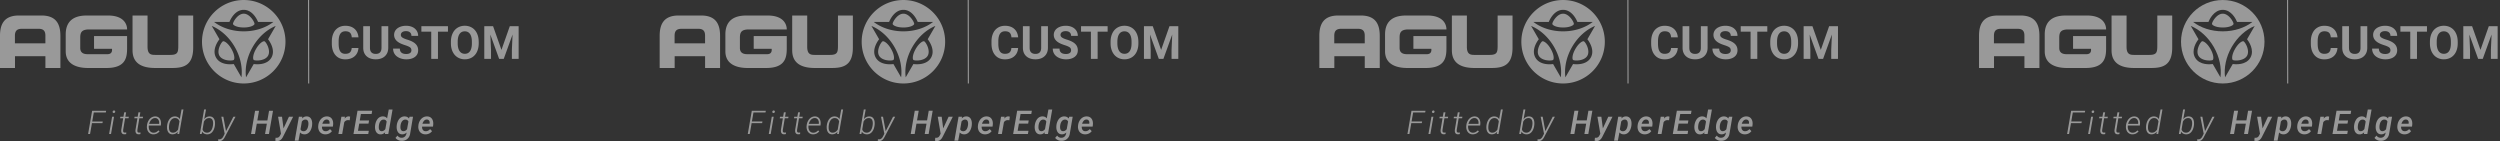 <svg xmlns="http://www.w3.org/2000/svg" width="709" height="40" fill="none"><rect width="100%" height="100%" fill="#333333" stroke="none"/><path fill="#fff" fill-opacity=".5" d="M87.661 0h-.311l.037 23.668.311-.001L87.661 0ZM29.053 34.924h-2.977l-.54 3.084h-.554l1.146-6.59h3.974l-.087.47H26.6l-.447 2.569h2.988l-.087.47v-.003Zm2.43 3.081h-.543l.855-4.898h.54l-.852 4.898Zm.46-6.314c.014-.197.146-.318.388-.37.118.02.201.059.253.11a.454.454 0 0 1 .097.26.528.528 0 0 1-.132.253.55.55 0 0 1-.26.114c-.245-.035-.36-.16-.349-.367h.004Zm3.822.163-.218 1.253h.983l-.076.443h-.983l-.543 3.268-.01.28c0 .33.151.499.453.506.093 0 .238-.007.44-.031l-.022.443c-.176.052-.36.072-.543.069-.319-.007-.547-.118-.692-.332-.146-.215-.198-.53-.16-.938l.54-3.265h-.879l.083-.443h.87l.22-1.253h.54-.003Zm4.036 0-.218 1.253h.983l-.076.443h-.983l-.543 3.268-.01.28c0 .33.152.499.453.506.093 0 .239-.007.44-.031l-.021.443c-.177.052-.36.072-.544.069-.318-.007-.547-.118-.692-.332-.146-.215-.198-.53-.16-.938l.54-3.265h-.879l.083-.443h.87l.22-1.253h.54-.003Zm3.663 6.245a1.703 1.703 0 0 1-1.018-.33 1.805 1.805 0 0 1-.63-.868 2.697 2.697 0 0 1-.142-1.188l.014-.155c.041-.454.176-.883.401-1.291.226-.409.513-.72.859-.939a2.007 2.007 0 0 1 1.115-.311c.363.007.675.107.924.298.252.194.436.46.55.806.114.343.153.724.108 1.14l-.035.331h-3.39l-.014.108c-.045.328-.02.643.073.945.093.3.246.54.46.716.215.177.468.267.769.274.29.01.55-.045.782-.166.232-.122.447-.28.644-.485l.318.26a2.183 2.183 0 0 1-.785.643 2.186 2.186 0 0 1-.997.212h-.007Zm.57-4.618c-.39-.014-.743.124-1.055.415-.311.291-.543.706-.703 1.236h2.842l.014-.062c.056-.43-.02-.797-.225-1.108a1.025 1.025 0 0 0-.872-.481Zm3.369 2.063c.07-.512.211-.969.422-1.363.211-.395.471-.693.776-.887.304-.194.65-.283 1.031-.276.291.006.554.072.793.2s.426.322.564.582l.499-2.749h.533l-1.208 6.955h-.502l.12-.651c-.425.512-.954.761-1.584.74-.457-.013-.814-.19-1.07-.532-.26-.343-.395-.803-.405-1.385-.007-.187 0-.367.024-.544l.01-.096-.003.006Zm.544.09a4.32 4.32 0 0 0-.028.648c.01.412.107.737.287.973.18.235.436.36.769.373.335.01.63-.069.882-.232a2.18 2.18 0 0 0 .644-.65l.395-2.306a1.382 1.382 0 0 0-.433-.689c-.2-.166-.457-.256-.768-.263-.46-.014-.842.16-1.146.526-.305.367-.502.873-.592 1.523l-.01.094v.003Zm12.994-.054c-.107.778-.353 1.398-.744 1.855-.391.456-.876.681-1.45.664a1.794 1.794 0 0 1-.845-.211 1.415 1.415 0 0 1-.56-.554l-.153.672h-.505l1.208-6.955h.533l-.512 2.766c.418-.55.948-.82 1.588-.8.468.014.828.187 1.084.52.256.332.384.8.394 1.388 0 .194-.007.377-.027.557l-.01.094v.003Zm-.53-.105.032-.429c.01-.492-.076-.869-.26-1.139-.18-.266-.45-.408-.81-.419-.66-.014-1.177.322-1.554 1.004l-.37 2.212c.086.29.239.516.45.675.21.16.47.242.775.25.45.01.827-.167 1.129-.523.304-.357.505-.9.605-1.634l.004.003Zm3.684 1.735 2.094-4.103h.602l-2.987 5.684c-.221.44-.453.752-.7.939a1.286 1.286 0 0 1-.82.266 2.686 2.686 0 0 1-.436-.073l.056-.443.27.031c.505.021.907-.277 1.2-.896l.343-.682-.944-4.826h.564l.754 4.102h.004Zm12.188.795h-1.115l.506-2.925H72.82l-.505 2.925h-1.118l1.146-6.59h1.118l-.481 2.741h2.852l.474-2.741h1.118l-1.145 6.59h.003Zm4.119-1.581 1.54-3.313h1.188l-2.9 5.743c-.406.772-.939 1.152-1.6 1.145a2.617 2.617 0 0 1-.557-.09l.09-.851.194.017c.26.01.474-.041.644-.145.17-.104.311-.274.425-.502l.26-.505-.82-4.812h1.114l.426 3.313h-.004Zm8.1-.849a3.99 3.99 0 0 1-.39 1.33c-.201.398-.458.699-.766.903a1.749 1.749 0 0 1-1.038.29c-.509-.013-.91-.193-1.205-.542l-.44 2.333h-1.076l1.177-6.782h.983l-.083.502c.374-.408.82-.606 1.336-.592.312 0 .582.083.81.24.229.155.405.38.526.678.121.294.187.623.198.986 0 .184-.007.402-.032.658v-.004Zm-1.059-.093.025-.332c.01-.388-.056-.693-.194-.907-.139-.215-.343-.326-.62-.33-.405-.013-.755.174-1.049.558l-.38 2.188c.134.367.411.554.827.564.356.01.654-.128.9-.415.242-.288.405-.73.491-1.326Zm4.781 2.617a2.082 2.082 0 0 1-1.108-.322 1.8 1.8 0 0 1-.692-.841 2.528 2.528 0 0 1-.17-1.19l.014-.188c.055-.498.2-.945.436-1.343s.533-.7.886-.903a2.15 2.15 0 0 1 1.15-.295c.612.014 1.073.24 1.377.686.305.443.422 1.024.346 1.737l-.062.471h-3.084c-.028.388.052.7.235.938.184.24.436.36.762.367.46.014.886-.187 1.277-.602l.544.571a2.05 2.05 0 0 1-.81.682 2.392 2.392 0 0 1-1.101.232Zm.457-4.202c-.568-.018-.994.384-1.278 1.204h2.032l.018-.09c.02-.138.024-.273.003-.408a.831.831 0 0 0-.253-.506.806.806 0 0 0-.526-.2h.004Zm6.494.218a1.927 1.927 0 0 0-.423-.045c-.47-.014-.844.183-1.121.585l-.589 3.354H95.97l.848-4.898h1.018l-.107.554c.335-.443.72-.661 1.16-.651.1 0 .235.024.411.07l-.12 1.038-.004-.007Zm5.324.948h-2.624l-.353 2.029h3.07l-.159.913h-4.189l1.143-6.59h4.16l-.162.924h-3.036l-.319 1.82h2.631l-.159.908-.003-.004Zm1.886.492c.059-.506.197-.956.409-1.357.211-.402.47-.7.782-.9a1.828 1.828 0 0 1 1.038-.284c.499.014.887.197 1.167.557l.471-2.516h1.076l-1.208 6.954h-.959l.073-.505c-.381.412-.827.612-1.34.602a1.354 1.354 0 0 1-1.093-.526c-.274-.343-.419-.807-.444-1.378-.01-.187-.003-.37.014-.547l.014-.093v-.007Zm1.042.419c-.021.373.038.671.173.893a.698.698 0 0 0 .613.339c.412.014.772-.187 1.073-.602l.367-2.105c-.142-.377-.416-.571-.824-.585-.412-.014-.741.17-.99.544-.249.373-.388.879-.412 1.516Zm5.089-.42c.058-.488.19-.93.394-1.326.208-.394.468-.699.783-.906a1.822 1.822 0 0 1 1.076-.305c.537.014.942.211 1.219.592l.166-.502h.976l-.81 4.767c-.09.64-.36 1.149-.807 1.526-.446.378-.993.56-1.637.54a2.262 2.262 0 0 1-.976-.235 2.06 2.06 0 0 1-.744-.6l.571-.646c.287.394.661.598 1.121.612.35.01.651-.083.904-.287.252-.204.419-.495.505-.872l.076-.343c-.377.363-.806.54-1.284.53-.46-.007-.827-.18-1.101-.52-.273-.339-.429-.8-.453-1.377-.011-.18 0-.398.024-.648h-.003Zm1.062.094c-.017.155-.024.318-.017.498.007.319.08.575.218.762.139.187.336.284.592.294.408.014.765-.173 1.07-.564l.384-2.164c-.156-.36-.436-.543-.838-.557-.363-.01-.668.131-.914.422-.245.291-.408.696-.484 1.219l-.011.093v-.003Zm7.034 2.451a2.08 2.08 0 0 1-1.107-.322 1.803 1.803 0 0 1-.693-.841 2.521 2.521 0 0 1-.169-1.19l.013-.188c.056-.498.201-.945.437-1.343.235-.398.533-.7.886-.903a2.148 2.148 0 0 1 1.149-.295c.613.014 1.073.24 1.378.686.304.443.422 1.024.346 1.737l-.062.471h-3.085c-.027.388.052.7.236.938.183.24.436.36.761.367.461.014.886-.187 1.278-.602l.543.571c-.204.294-.474.52-.81.682a2.394 2.394 0 0 1-1.101.232Zm.457-4.202c-.568-.018-.993.384-1.277 1.204h2.032l.017-.09c.021-.138.024-.273.004-.408a.833.833 0 0 0-.253-.506.807.807 0 0 0-.526-.2h.003Zm16.273-26.465v9.26h1.907v-2.53l-.19-4.362 2.492 6.892h1.309l2.499-6.899-.19 4.369v2.53h1.914v-9.26h-2.506l-2.364 6.716-2.379-6.716h-2.492Zm-3.517 4.874c-.003.963-.176 1.696-.523 2.198-.342.502-.834.755-1.474.755-.641 0-1.153-.26-1.503-.782-.346-.523-.522-1.254-.522-2.202v-.45c.003-.962.18-1.693.526-2.191.346-.499.841-.748 1.482-.748.64 0 1.138.253 1.488.758.346.506.523 1.243.523 2.212v.45h.003Zm1.932-.446c0-.907-.163-1.707-.492-2.4-.329-.692-.793-1.225-1.391-1.595-.599-.37-1.285-.557-2.057-.557s-1.457.187-2.056.557c-.599.37-1.062.903-1.391 1.596-.329.692-.492 1.495-.492 2.406v.456c.004.89.173 1.68.502 2.361.332.686.796 1.212 1.399 1.582.602.37 1.287.554 2.052.554.765 0 1.465-.187 2.063-.56a3.658 3.658 0 0 0 1.385-1.59c.322-.685.485-1.485.485-2.398v-.412h-.007Zm-8.713-4.428h-7.543v1.544h2.797v7.713h1.907V8.976h2.835V7.432h.004Zm-10.752 7.605c-.253.184-.609.277-1.063.277-1.221 0-1.831-.512-1.831-1.533h-1.914c0 .599.152 1.125.46 1.578.309.454.755.81 1.34 1.073.585.26 1.232.392 1.945.392 1.025 0 1.842-.229 2.448-.682.606-.457.91-1.084.91-1.887 0-.72-.249-1.322-.744-1.807-.495-.485-1.288-.89-2.371-1.215-.589-.177-1.035-.37-1.34-.571-.304-.204-.453-.457-.453-.758a.93.93 0 0 1 .387-.779c.26-.197.62-.294 1.087-.294.468 0 .859.117 1.125.353.267.235.402.564.402.99h1.907c0-.554-.142-1.052-.429-1.489a2.826 2.826 0 0 0-1.205-1.014c-.515-.239-1.107-.36-1.769-.36-.661 0-1.249.11-1.775.329-.526.221-.931.526-1.215.917a2.24 2.24 0 0 0-.423 1.34c0 .962.527 1.727 1.579 2.295.384.208.91.419 1.571.633.662.215 1.118.42 1.375.61.252.194.38.47.38.83a.904.904 0 0 1-.38.772m-8.1-7.605v6.162c-.018 1.128-.561 1.693-1.634 1.693-.513 0-.914-.139-1.205-.416-.291-.277-.436-.72-.436-1.325v-6.11h-1.907v6.168c.013 1 .335 1.787.972 2.358.637.57 1.496.858 2.576.858s1.962-.294 2.596-.883c.633-.588.952-1.391.952-2.402v-6.1h-1.914v-.003Zm-8.45 6.176c-.042.564-.208.98-.499 1.25-.29.27-.73.404-1.319.404-.654 0-1.132-.232-1.433-.692-.304-.46-.453-1.194-.453-2.195v-.699c.007-.959.17-1.665.488-2.122.315-.457.793-.682 1.426-.682.585 0 1.021.135 1.305.405.284.27.454.703.499 1.302h1.907c-.1-1.035-.478-1.838-1.132-2.41-.654-.57-1.513-.858-2.582-.858-.772 0-1.45.18-2.032.544-.582.363-1.032.882-1.343 1.56-.315.68-.471 1.465-.471 2.355v.567c0 1.395.34 2.493 1.021 3.292.682.8 1.613 1.198 2.8 1.198 1.084 0 1.96-.287 2.624-.858.665-.572 1.032-1.357 1.105-2.354h-1.908l-.003-.007ZM30.625 4.404h-6.096c-4.77 0-5.892 2.72-5.892 5.345v4.8c0 3.746 3.271 4.733 6.335 4.733h5.21c5.448 0 5.86-2.96 5.86-5.584v-3.475h-9.37v3.61h5.078s.339 1.534-1.26 1.534h-5.656c-1.704 0-2.078-.886-2.078-1.773v-2.862c0-1.465.309-2.385 2.555-2.385h10.731S36.316 4.4 30.625 4.4v.004Zm19.938-.001v8.478c0 1.942-.135 2.69-2.28 2.69h-3.885c-1.329 0-2.558.103-2.558-2.316 0-2.42.004-8.852.004-8.852h-4.258v9.842c0 2.793 1.464 5.036 6.439 5.036H48.8c3.362 0 5.99-.778 5.99-5.787v-9.09h-4.228Zm-38.79-.006H5.359C1.018 4.397 0 7.059 0 10.181v9.104h4.25v-3.344h8.63v3.344h4.251v-9.104c0-3.122-1.02-5.784-5.358-5.784Zm1.104 7.9H4.23v-2.16c0-1.506.73-1.97 1.97-1.97h4.76c1.263 0 1.914.533 1.914 1.914v2.215h.003Zm56.247-8.413c-.886 0-1.616.613-2.073 1.125-.637.71-1 1.53-.973 1.783.038.36 1.09 1 3.05 1.003 1.96 0 3.012-.643 3.05-1.003.027-.253-.34-1.074-.973-1.783-.457-.513-1.19-1.122-2.077-1.125h-.004Zm-5.891 7.837c-.232.104-.762.831-1.06 1.735-.214.65-.377 1.592.063 2.36.447.766 1.34 1.094 2.011 1.236.931.194 1.828.1 2.032-.048.29-.215.322-1.447-.654-3.143-.98-1.697-2.063-2.285-2.396-2.14h.004Zm11.787-.004c-.333-.145-1.413.444-2.396 2.14-.976 1.696-.948 2.928-.654 3.143.204.149 1.1.242 2.032.048.672-.141 1.568-.47 2.011-1.235.44-.769.277-1.707.062-2.361-.297-.907-.823-1.634-1.059-1.735h.004Z"/><path fill="#fff" fill-opacity=".5" d="M69.124.003c-6.535 0-11.835 5.3-11.835 11.836 0 6.535 5.3 11.835 11.835 11.835 6.536 0 11.836-5.3 11.836-11.835 0-6.536-5.3-11.836-11.835-11.836Zm-.65 21.933-2.178-3.773c-.706.1-3.745.384-5.005-1.8-1.26-2.184.505-4.673.945-5.234l-2.18-3.773c2.502 1.042 4.873 3.112 6.517 5.957 1.645 2.85 2.25 5.934 1.9 8.623ZM60.706 6.224h4.358c.267-.661 1.537-3.434 4.06-3.434 2.52 0 3.794 2.773 4.061 3.434h4.358c-2.153 1.648-5.13 2.665-8.419 2.665-3.288 0-6.265-1.017-8.418-2.665ZM76.962 16.36c-1.26 2.184-4.3 1.896-5.006 1.8l-2.18 3.773c-.35-2.69.255-5.774 1.9-8.623 1.644-2.849 4.015-4.916 6.518-5.958l-2.177 3.774c.44.56 2.205 3.05.945 5.234ZM274.744 0h-.311l.037 23.668.311-.001L274.744 0Zm-58.608 34.924h-2.977l-.54 3.084h-.554l1.146-6.59h3.974l-.086.47h-3.417l-.447 2.569h2.988l-.087.47v-.003Zm2.43 3.081h-.543l.855-4.898h.54l-.852 4.898Zm.461-6.314c.014-.197.145-.318.387-.37.118.02.201.059.253.11a.45.45 0 0 1 .097.26.525.525 0 0 1-.132.253.541.541 0 0 1-.259.114c-.246-.035-.36-.16-.35-.367h.004Zm3.821.163-.218 1.253h.983l-.076.443h-.983l-.543 3.268-.011.28c0 .33.152.499.454.506.093 0 .238-.007.439-.031l-.021.443a1.8 1.8 0 0 1-.543.069c-.318-.007-.547-.118-.692-.332-.146-.215-.198-.53-.16-.938l.54-3.265h-.879l.083-.443h.869l.222-1.253h.54-.004Zm4.036 0-.218 1.253h.983l-.076.443h-.983l-.543 3.268-.011.28c0 .33.153.499.454.506.093 0 .239-.007.439-.031l-.02.443c-.177.052-.36.072-.544.069-.318-.007-.547-.118-.692-.332-.145-.215-.197-.53-.159-.938l.54-3.265h-.88l.084-.443h.868l.222-1.253h.54-.004Zm3.663 6.245a1.704 1.704 0 0 1-1.018-.33 1.81 1.81 0 0 1-.63-.868 2.699 2.699 0 0 1-.142-1.188l.014-.155a3.27 3.27 0 0 1 .402-1.291c.225-.409.512-.72.858-.939a2.008 2.008 0 0 1 1.115-.311c.363.007.675.107.924.298.253.194.436.46.55.806.115.343.153.724.108 1.14l-.035.331h-3.389l-.014.108c-.045.328-.021.643.073.945.093.3.246.54.46.716.215.177.468.267.769.274.291.01.55-.045.782-.166.232-.122.447-.28.644-.485l.318.26a2.181 2.181 0 0 1-.785.643 2.188 2.188 0 0 1-.997.212h-.007Zm.571-4.618c-.391-.014-.744.124-1.056.415-.311.291-.543.706-.703 1.236h2.842l.014-.062c.056-.43-.02-.797-.225-1.108a1.025 1.025 0 0 0-.872-.481Zm3.368 2.063c.069-.512.211-.969.422-1.363.212-.395.471-.693.776-.887a1.817 1.817 0 0 1 1.031-.276c.291.006.554.072.793.2s.426.322.564.582l.499-2.749h.533l-1.208 6.955h-.502l.121-.651c-.426.512-.955.761-1.585.74-.457-.013-.814-.19-1.07-.532-.26-.343-.395-.803-.405-1.385-.007-.187 0-.367.024-.544l.011-.096-.004.006Zm.544.09a4.211 4.211 0 0 0-.028.648c.01.412.107.737.287.973.18.235.436.36.769.373.335.01.63-.069.882-.232a2.17 2.17 0 0 0 .644-.65l.395-2.306a1.384 1.384 0 0 0-.433-.689c-.201-.166-.457-.256-.768-.263-.461-.014-.841.16-1.146.526-.305.367-.502.873-.592 1.523l-.01.094v.003Zm12.994-.054c-.107.778-.353 1.398-.744 1.855-.391.456-.876.681-1.45.664a1.793 1.793 0 0 1-.845-.211 1.42 1.42 0 0 1-.561-.554l-.152.672h-.505l1.208-6.955h.533l-.513 2.766c.419-.55.949-.82 1.589-.8.468.014.828.187 1.084.52.256.332.384.8.394 1.388 0 .194-.006.377-.027.557l-.011.094v.003Zm-.529-.105.031-.429c.01-.492-.076-.869-.26-1.139-.18-.266-.45-.408-.81-.419-.661-.014-1.177.322-1.554 1.004l-.37 2.212c.086.29.238.516.45.675.211.16.47.242.775.25.45.01.827-.167 1.129-.523.304-.357.505-.9.605-1.634l.004.003Zm3.683 1.735 2.094-4.103h.602l-2.987 5.684c-.221.44-.453.752-.699.939a1.288 1.288 0 0 1-.821.266 2.697 2.697 0 0 1-.436-.073l.056-.443.27.031c.505.021.907-.277 1.201-.896l.343-.682-.945-4.826h.564l.754 4.102h.004Zm12.188.795h-1.114l.505-2.925h-2.852l-.506 2.925h-1.118l1.146-6.59h1.118l-.481 2.741h2.852l.474-2.741h1.119l-1.146 6.59h.003Zm4.119-1.581 1.541-3.313h1.187l-2.901 5.743c-.405.772-.938 1.152-1.599 1.145a2.615 2.615 0 0 1-.557-.09l.09-.851.194.017c.259.01.474-.041.644-.145.169-.104.311-.274.425-.502l.26-.505-.82-4.812h1.114l.426 3.313h-.004Zm8.101-.849a3.988 3.988 0 0 1-.392 1.33c-.2.398-.456.699-.765.903a1.748 1.748 0 0 1-1.038.29c-.509-.013-.91-.193-1.205-.542l-.439 2.333h-1.077l1.177-6.782h.983l-.083.502c.374-.408.82-.606 1.336-.592.312 0 .582.083.81.24.229.155.405.38.526.678.122.294.187.623.198.986 0 .184-.007.402-.031.658v-.004Zm-1.06-.093.025-.332c.01-.388-.056-.693-.194-.907-.139-.215-.343-.326-.62-.33-.405-.013-.755.174-1.049.558l-.381 2.188c.135.367.412.554.828.564.356.01.654-.128.9-.415.242-.288.405-.73.491-1.326Zm4.781 2.617a2.083 2.083 0 0 1-1.108-.322 1.8 1.8 0 0 1-.692-.841 2.534 2.534 0 0 1-.17-1.19l.014-.188c.055-.498.201-.945.436-1.343.236-.398.533-.7.886-.903a2.152 2.152 0 0 1 1.15-.295c.612.014 1.073.24 1.377.686.305.443.423 1.024.346 1.737l-.062.471H278.4c-.028.388.052.7.235.938.184.24.436.36.762.367.46.014.886-.187 1.277-.602l.544.571c-.205.294-.475.52-.81.682a2.394 2.394 0 0 1-1.101.232Zm.457-4.202c-.568-.018-.994.384-1.278 1.204h2.032l.018-.09c.02-.138.024-.273.003-.408a.828.828 0 0 0-.253-.506.805.805 0 0 0-.526-.2h.004Zm6.494.218a1.936 1.936 0 0 0-.423-.045c-.47-.014-.844.183-1.121.585l-.589 3.354h-1.073l.848-4.898h1.018l-.107.554c.336-.443.72-.661 1.159-.651.101 0 .236.024.412.07l-.121 1.038-.003-.007Zm5.324.948h-2.624l-.353 2.029h3.07l-.159.913h-4.189l1.143-6.59h4.16l-.162.924h-3.036l-.318 1.82h2.63l-.159.908-.003-.004Zm1.886.492c.059-.506.197-.956.409-1.357.211-.402.47-.7.782-.9a1.83 1.83 0 0 1 1.038-.284c.499.014.887.197 1.167.557l.471-2.516h1.076l-1.208 6.954h-.959l.073-.505c-.381.412-.827.612-1.34.602a1.356 1.356 0 0 1-1.093-.526c-.274-.343-.419-.807-.444-1.378-.01-.187-.003-.37.014-.547l.014-.093v-.007Zm1.042.419c-.021.373.038.671.173.893a.698.698 0 0 0 .613.339c.412.014.772-.187 1.073-.602l.367-2.105c-.142-.377-.415-.571-.824-.585-.412-.014-.741.17-.99.544-.249.373-.388.879-.412 1.516Zm5.089-.42c.059-.488.19-.93.394-1.326.208-.394.468-.699.783-.906a1.822 1.822 0 0 1 1.076-.305c.537.014.942.211 1.219.592l.166-.502h.976l-.81 4.767c-.09.64-.36 1.149-.807 1.526-.446.378-.993.56-1.637.54a2.266 2.266 0 0 1-.976-.235 2.06 2.06 0 0 1-.744-.6l.571-.646c.287.394.661.598 1.121.612.35.01.651-.083.904-.287.253-.204.419-.495.505-.872l.076-.343c-.377.363-.806.54-1.284.53-.46-.007-.827-.18-1.101-.52-.273-.339-.429-.8-.453-1.377-.01-.18 0-.398.024-.648h-.003Zm1.062.094c-.017.155-.024.318-.017.498.007.319.08.575.218.762.139.187.336.284.592.294.409.014.765-.173 1.07-.564l.384-2.164c-.156-.36-.436-.543-.838-.557-.363-.01-.668.131-.914.422-.245.291-.408.696-.484 1.219l-.011.093v-.003Zm7.034 2.451a2.082 2.082 0 0 1-1.107-.322 1.803 1.803 0 0 1-.693-.841 2.521 2.521 0 0 1-.169-1.19l.014-.188c.055-.498.2-.945.436-1.343.235-.398.533-.7.886-.903a2.148 2.148 0 0 1 1.149-.295c.613.014 1.073.24 1.378.686.304.443.422 1.024.346 1.737l-.062.471h-3.085c-.027.388.052.7.236.938.183.24.436.36.761.367.461.014.886-.187 1.278-.602l.543.571c-.204.294-.474.52-.81.682a2.394 2.394 0 0 1-1.101.232Zm.457-4.202c-.567-.018-.993.384-1.277 1.204h2.032l.017-.09c.021-.138.024-.273.004-.408a.833.833 0 0 0-.253-.506.807.807 0 0 0-.526-.2h.003Zm16.273-26.465v9.26h1.908v-2.53l-.191-4.362 2.492 6.892h1.309l2.499-6.899-.19 4.369v2.53h1.914v-9.26h-2.506l-2.364 6.716-2.378-6.716h-2.493Zm-3.517 4.874c-.003.963-.176 1.696-.522 2.198-.343.502-.835.755-1.475.755-.641 0-1.153-.26-1.502-.782-.347-.523-.523-1.254-.523-2.202v-.45c.003-.962.18-1.693.526-2.191.346-.499.841-.748 1.482-.748.64 0 1.138.253 1.488.758.346.506.523 1.243.523 2.212v.45h.003Zm1.932-.446c0-.907-.163-1.707-.492-2.4-.329-.692-.792-1.225-1.391-1.595-.599-.37-1.285-.557-2.057-.557-.771 0-1.457.187-2.056.557-.599.37-1.062.903-1.391 1.596-.329.692-.492 1.495-.492 2.406v.456c.004.89.173 1.68.502 2.361.332.686.796 1.212 1.399 1.582.602.37 1.287.554 2.052.554.765 0 1.465-.187 2.063-.56a3.658 3.658 0 0 0 1.385-1.59c.322-.685.485-1.485.485-2.398v-.412h-.007Zm-8.713-4.428h-7.543v1.544h2.797v7.713h1.907V8.976h2.836V7.432h.003Zm-10.752 7.605c-.252.184-.609.277-1.062.277-1.222 0-1.832-.512-1.832-1.533h-1.914c0 .599.152 1.125.46 1.578.309.454.755.81 1.34 1.073.585.26 1.232.392 1.946.392 1.024 0 1.841-.229 2.447-.682.606-.457.91-1.084.91-1.887 0-.72-.249-1.322-.744-1.807-.495-.485-1.288-.89-2.371-1.215-.589-.177-1.035-.37-1.34-.571-.304-.204-.453-.457-.453-.758a.93.93 0 0 1 .387-.779c.26-.197.62-.294 1.087-.294.468 0 .859.117 1.125.353.267.235.402.564.402.99h1.907c0-.554-.142-1.052-.429-1.489a2.826 2.826 0 0 0-1.205-1.014c-.515-.239-1.107-.36-1.768-.36-.662 0-1.25.11-1.776.329-.526.221-.931.526-1.215.917a2.24 2.24 0 0 0-.423 1.34c0 .962.527 1.727 1.579 2.295.384.208.91.419 1.571.633.662.215 1.119.42 1.375.61.252.194.38.47.38.83a.904.904 0 0 1-.38.772m-8.1-7.605v6.162c-.018 1.128-.561 1.693-1.634 1.693-.513 0-.914-.139-1.205-.416-.291-.277-.436-.72-.436-1.325v-6.11h-1.907v6.168c.013 1 .335 1.787.972 2.358.637.57 1.496.858 2.576.858s1.962-.294 2.596-.883c.633-.588.952-1.391.952-2.402v-6.1h-1.914v-.003Zm-8.45 6.176c-.042.564-.208.98-.499 1.25-.29.27-.73.404-1.318.404-.655 0-1.132-.232-1.434-.692-.304-.46-.453-1.194-.453-2.195v-.699c.007-.959.17-1.665.488-2.122.315-.457.793-.682 1.426-.682.585 0 1.021.135 1.305.405.284.27.454.703.499 1.302h1.907c-.1-1.035-.478-1.838-1.132-2.41-.654-.57-1.513-.858-2.582-.858-.772 0-1.451.18-2.032.544-.582.363-1.032.882-1.343 1.56-.315.68-.471 1.465-.471 2.355v.567c0 1.395.339 2.493 1.021 3.292.682.8 1.613 1.198 2.801 1.198 1.083 0 1.959-.287 2.623-.858.665-.572 1.032-1.357 1.105-2.354h-1.908l-.003-.007Zm-69.121-9.204h-6.096c-4.77 0-5.892 2.72-5.892 5.345v4.8c0 3.746 3.271 4.733 6.335 4.733h5.21c5.448 0 5.86-2.96 5.86-5.584v-3.475h-9.37v3.61h5.078s.339 1.534-1.26 1.534h-5.656c-1.704 0-2.077-.886-2.077-1.773v-2.862c0-1.465.308-2.385 2.554-2.385h10.731s.274-3.947-5.417-3.947v.004Zm19.939-.001v8.478c0 1.942-.135 2.69-2.282 2.69h-3.884c-1.329 0-2.558.103-2.558-2.316 0-2.42.004-8.852.004-8.852h-4.258v9.842c0 2.793 1.464 5.036 6.439 5.036h4.777c3.361 0 5.988-.778 5.988-5.787v-9.09h-4.226Zm-38.791-.006h-6.414c-4.341 0-5.359 2.662-5.359 5.784v9.104h4.251v-3.344h8.63v3.344h4.25v-9.104c0-3.122-1.021-5.784-5.358-5.784Zm1.104 7.9h-8.647v-2.16c0-1.506.731-1.97 1.97-1.97h4.759c1.264 0 1.915.533 1.915 1.914v2.215h.003Zm56.248-8.413c-.887 0-1.617.613-2.074 1.125-.637.71-1 1.53-.973 1.783.038.36 1.091 1 3.05 1.003 1.959 0 3.012-.643 3.05-1.003.027-.253-.34-1.074-.973-1.783-.457-.513-1.191-1.122-2.077-1.125h-.003Zm-5.892 7.837c-.232.104-.762.83-1.059 1.734-.215.651-.378 1.593.062 2.361.447.765 1.34 1.094 2.011 1.236.931.194 1.828.1 2.032-.049.291-.214.322-1.447-.654-3.143-.98-1.696-2.063-2.284-2.395-2.139h.003Zm11.787-.004c-.333-.145-1.413.443-2.396 2.14-.976 1.696-.948 2.928-.654 3.143.204.148 1.101.242 2.032.048.672-.142 1.568-.47 2.011-1.236.44-.768.277-1.706.062-2.36-.297-.908-.823-1.635-1.059-1.735h.004Z"/><path fill="#fff" fill-opacity=".5" d="M256.208.003c-6.536 0-11.836 5.3-11.836 11.836 0 6.535 5.3 11.835 11.836 11.835 6.535 0 11.835-5.3 11.835-11.835 0-6.536-5.3-11.836-11.835-11.836Zm-.651 21.933-2.178-3.773c-.706.1-3.745.384-5.005-1.8-1.26-2.184.505-4.673.945-5.234l-2.181-3.773c2.503 1.042 4.874 3.112 6.518 5.957 1.645 2.85 2.25 5.934 1.901 8.623Zm-7.768-15.712h4.358c.267-.661 1.537-3.434 4.061-3.434 2.52 0 3.793 2.773 4.06 3.434h4.358c-2.153 1.648-5.13 2.665-8.418 2.665-3.289 0-6.266-1.017-8.419-2.665Zm16.256 10.136c-1.26 2.184-4.3 1.896-5.006 1.8l-2.181 3.773c-.349-2.69.257-5.774 1.901-8.623 1.644-2.849 4.015-4.916 6.518-5.958l-2.177 3.774c.439.56 2.205 3.05.945 5.234ZM461.827 0h-.311l.037 23.668.311-.001L461.827 0Zm-58.608 34.924h-2.977l-.54 3.084h-.554l1.146-6.59h3.974l-.086.47h-3.417l-.447 2.569h2.988l-.087.47v-.003Zm2.43 3.081h-.543l.855-4.898h.54l-.852 4.898Zm.461-6.314c.014-.197.145-.318.387-.37.118.02.201.059.253.11a.45.45 0 0 1 .097.26.525.525 0 0 1-.132.253.541.541 0 0 1-.259.114c-.246-.035-.36-.16-.35-.367h.004Zm3.821.163-.218 1.253h.983l-.076.443h-.983l-.543 3.268-.011.28c0 .33.153.499.454.506.093 0 .239-.007.439-.031l-.02.443c-.177.052-.36.072-.544.069-.318-.007-.547-.118-.692-.332-.146-.215-.198-.53-.159-.938l.54-3.265h-.88l.083-.443h.869l.222-1.253h.54-.004Zm4.037 0-.219 1.253h.984l-.077.443h-.983l-.543 3.268-.011.28c0 .33.153.499.454.506.093 0 .239-.007.44-.031l-.021.443c-.177.052-.36.072-.544.069-.318-.007-.547-.118-.692-.332-.145-.215-.197-.53-.159-.938l.54-3.265h-.879l.083-.443h.868l.222-1.253h.54-.003Zm3.662 6.245a1.704 1.704 0 0 1-1.018-.33 1.81 1.81 0 0 1-.63-.868 2.699 2.699 0 0 1-.142-1.188l.014-.155a3.27 3.27 0 0 1 .402-1.291c.225-.409.512-.72.858-.939a2.008 2.008 0 0 1 1.115-.311c.363.007.675.107.924.298.253.194.436.46.55.806.115.343.153.724.108 1.14l-.035.331h-3.389l-.014.108a2.17 2.17 0 0 0 .073.945c.093.3.246.54.46.716.215.177.468.267.769.274.291.01.55-.045.782-.166.232-.122.447-.28.644-.485l.319.26a2.193 2.193 0 0 1-.786.643 2.188 2.188 0 0 1-.997.212h-.007Zm.571-4.618c-.391-.014-.744.124-1.056.415-.311.291-.543.706-.702 1.236h2.841l.014-.062c.056-.43-.02-.797-.225-1.108a1.025 1.025 0 0 0-.872-.481Zm3.368 2.063c.069-.512.211-.969.422-1.363.212-.395.471-.693.776-.887a1.817 1.817 0 0 1 1.031-.276c.291.006.554.072.793.2s.426.322.564.582l.499-2.749h.533l-1.208 6.955h-.502l.121-.651c-.426.512-.955.761-1.585.74-.457-.013-.814-.19-1.07-.532-.26-.343-.395-.803-.405-1.385-.007-.187 0-.367.024-.544l.011-.096-.004.006Zm.544.09a4.211 4.211 0 0 0-.028.648c.01.412.107.737.287.973.18.235.436.36.769.373.335.01.63-.069.882-.232a2.17 2.17 0 0 0 .644-.65l.395-2.306a1.384 1.384 0 0 0-.433-.689c-.201-.166-.457-.256-.768-.263-.461-.014-.841.16-1.146.526-.305.367-.502.873-.592 1.523l-.01.094v.003Zm12.994-.054c-.107.778-.353 1.398-.744 1.855-.391.456-.876.681-1.45.664a1.796 1.796 0 0 1-.845-.211 1.42 1.42 0 0 1-.561-.554l-.152.672h-.505l1.208-6.955h.533l-.512 2.766c.418-.55.948-.82 1.588-.8.468.014.828.187 1.084.52.256.332.384.8.395 1.388 0 .194-.007.377-.028.557l-.011.094v.003Zm-.529-.105.031-.429c.01-.492-.076-.869-.26-1.139-.18-.266-.45-.408-.81-.419-.661-.014-1.177.322-1.554 1.004l-.37 2.212c.086.29.239.516.45.675.211.16.471.242.775.25.45.01.827-.167 1.129-.523.304-.357.505-.9.605-1.634l.004.003Zm3.683 1.735 2.094-4.103h.603l-2.988 5.684c-.221.44-.453.752-.699.939a1.288 1.288 0 0 1-.82.266 2.69 2.69 0 0 1-.437-.073l.056-.443.27.031c.505.021.907-.277 1.201-.896l.343-.682-.945-4.826h.564l.755 4.102h.003Zm12.188.795h-1.114l.505-2.925h-2.852l-.506 2.925h-1.118l1.146-6.59h1.118l-.481 2.741h2.852l.475-2.741h1.118l-1.146 6.59h.003Zm4.12-1.581 1.54-3.313h1.187l-2.901 5.743c-.405.772-.938 1.152-1.599 1.145a2.625 2.625 0 0 1-.557-.09l.09-.851.194.017c.259.01.474-.041.644-.145.169-.104.311-.274.425-.502l.26-.505-.82-4.812h1.114l.426 3.313h-.003Zm8.1-.849a4.01 4.01 0 0 1-.391 1.33c-.201.398-.457.699-.765.903a1.753 1.753 0 0 1-1.039.29c-.509-.013-.91-.193-1.205-.542l-.439 2.333h-1.077l1.177-6.782h.983l-.083.502c.374-.408.821-.606 1.336-.592.312 0 .582.083.81.24.229.155.405.38.527.678.121.294.186.623.197.986 0 .184-.007.402-.031.658v-.004Zm-1.06-.093.025-.332c.01-.388-.056-.693-.194-.907-.139-.215-.343-.326-.62-.33-.405-.013-.754.174-1.049.558l-.38 2.188c.135.367.411.554.827.564.356.01.654-.128.9-.415.242-.288.405-.73.491-1.326Zm4.781 2.617a2.083 2.083 0 0 1-1.108-.322 1.8 1.8 0 0 1-.692-.841 2.534 2.534 0 0 1-.17-1.19l.014-.188c.055-.498.201-.945.436-1.343.236-.398.533-.7.886-.903a2.152 2.152 0 0 1 1.15-.295c.612.014 1.073.24 1.377.686.305.443.423 1.024.347 1.737l-.063.471h-3.084c-.028.388.052.7.235.938.184.24.436.36.762.367.46.014.886-.187 1.277-.602l.544.571c-.205.294-.475.52-.81.682a2.394 2.394 0 0 1-1.101.232Zm.457-4.202c-.568-.018-.994.384-1.278 1.204h2.032l.018-.09a1.33 1.33 0 0 0 .003-.408.827.827 0 0 0-.252-.506.807.807 0 0 0-.527-.2h.004Zm6.494.218a1.936 1.936 0 0 0-.423-.045c-.47-.014-.844.183-1.121.585l-.589 3.354h-1.073l.848-4.898h1.018l-.107.554c.336-.443.72-.661 1.159-.651.101 0 .236.024.412.07l-.121 1.038-.003-.007Zm5.324.948h-2.624l-.353 2.029h3.07l-.159.913h-4.189l1.143-6.59h4.161l-.163.924h-3.036l-.318 1.82h2.63l-.159.908-.003-.004Zm1.886.492c.059-.506.198-.956.409-1.357.211-.402.47-.7.782-.9a1.831 1.831 0 0 1 1.039-.284c.498.014.886.197 1.166.557l.471-2.516h1.076l-1.208 6.954h-.959l.073-.505c-.381.412-.827.612-1.339.602a1.358 1.358 0 0 1-1.094-.526c-.274-.343-.419-.807-.443-1.378a3.537 3.537 0 0 1 .013-.547l.014-.093v-.007Zm1.042.419c-.021.373.038.671.173.893a.698.698 0 0 0 .613.339c.412.014.772-.187 1.073-.602l.367-2.105c-.142-.377-.415-.571-.824-.585-.412-.014-.741.17-.99.544-.249.373-.388.879-.412 1.516Zm5.089-.42c.059-.488.19-.93.394-1.326.208-.394.468-.699.783-.906a1.822 1.822 0 0 1 1.076-.305c.537.014.942.211 1.219.592l.166-.502h.976l-.81 4.767c-.09.64-.36 1.149-.807 1.526-.446.378-.993.56-1.637.54a2.266 2.266 0 0 1-.976-.235 2.06 2.06 0 0 1-.744-.6l.571-.646c.287.394.661.598 1.121.612.35.01.651-.083.904-.287.253-.204.419-.495.505-.872l.076-.343c-.377.363-.806.54-1.284.53-.46-.007-.827-.18-1.101-.52-.273-.339-.429-.8-.453-1.377-.01-.18 0-.398.024-.648h-.003Zm1.062.094c-.017.155-.024.318-.017.498.007.319.08.575.218.762.139.187.336.284.592.294.409.014.765-.173 1.07-.564l.384-2.164c-.156-.36-.436-.543-.838-.557-.363-.01-.668.131-.914.422-.245.291-.408.696-.484 1.219l-.011.093v-.003Zm7.034 2.451a2.082 2.082 0 0 1-1.107-.322 1.803 1.803 0 0 1-.693-.841 2.534 2.534 0 0 1-.169-1.19l.014-.188c.055-.498.2-.945.436-1.343.235-.398.533-.7.886-.903a2.148 2.148 0 0 1 1.149-.295c.613.014 1.073.24 1.378.686.304.443.422 1.024.346 1.737l-.062.471h-3.085c-.027.388.052.7.236.938.183.24.436.36.761.367.461.014.887-.187 1.278-.602l.543.571c-.204.294-.474.52-.81.682a2.394 2.394 0 0 1-1.101.232Zm.457-4.202c-.567-.018-.993.384-1.277 1.204h2.032l.017-.09c.021-.138.024-.273.004-.408a.833.833 0 0 0-.253-.506.807.807 0 0 0-.526-.2h.003Zm16.273-26.465v9.26h1.908v-2.53l-.191-4.362 2.493 6.892h1.308l2.499-6.899-.19 4.369v2.53h1.914v-9.26h-2.506l-2.364 6.716-2.378-6.716h-2.493Zm-3.517 4.874c-.003.963-.176 1.696-.522 2.198-.343.502-.835.755-1.475.755-.64 0-1.153-.26-1.502-.782-.347-.523-.523-1.254-.523-2.202v-.45c.003-.962.18-1.693.526-2.191.346-.499.841-.748 1.482-.748.64 0 1.138.253 1.488.758.346.506.523 1.243.523 2.212v.45h.003Zm1.932-.446c0-.907-.163-1.707-.492-2.4-.329-.692-.792-1.225-1.391-1.595-.599-.37-1.285-.557-2.056-.557-.772 0-1.458.187-2.057.557-.599.37-1.062.903-1.391 1.596-.329.692-.492 1.495-.492 2.406v.456c.004.89.173 1.68.502 2.361.332.686.796 1.212 1.399 1.582.602.37 1.287.554 2.052.554.765 0 1.465-.187 2.063-.56a3.658 3.658 0 0 0 1.385-1.59c.322-.685.485-1.485.485-2.398v-.412h-.007Zm-8.713-4.428h-7.543v1.544h2.797v7.713h1.907V8.976h2.836V7.432h.003Zm-10.752 7.605c-.252.184-.609.277-1.062.277-1.222 0-1.832-.512-1.832-1.533h-1.914c0 .599.152 1.125.461 1.578.308.454.754.81 1.339 1.073.585.26 1.233.392 1.946.392 1.024 0 1.841-.229 2.447-.682.606-.457.91-1.084.91-1.887 0-.72-.249-1.322-.744-1.807-.495-.485-1.288-.89-2.371-1.215-.589-.177-1.035-.37-1.34-.571-.304-.204-.453-.457-.453-.758a.93.93 0 0 1 .387-.779c.26-.197.62-.294 1.087-.294.468 0 .859.117 1.125.353.267.235.402.564.402.99h1.907c0-.554-.142-1.052-.429-1.489a2.826 2.826 0 0 0-1.205-1.014c-.515-.239-1.107-.36-1.768-.36-.662 0-1.25.11-1.776.329-.526.221-.931.526-1.215.917a2.24 2.24 0 0 0-.423 1.34c0 .962.527 1.727 1.579 2.295.384.208.91.419 1.572.633.661.215 1.118.42 1.374.61.252.194.381.47.381.83a.905.905 0 0 1-.381.772m-8.1-7.605v6.162c-.018 1.128-.561 1.693-1.634 1.693-.513 0-.914-.139-1.205-.416-.291-.277-.436-.72-.436-1.325v-6.11h-1.907v6.168c.013 1 .335 1.787.972 2.358.637.57 1.496.858 2.576.858s1.962-.294 2.596-.883c.633-.588.952-1.391.952-2.402v-6.1h-1.914v-.003Zm-8.45 6.176c-.042.564-.208.98-.499 1.25-.29.27-.73.404-1.318.404-.655 0-1.132-.232-1.434-.692-.304-.46-.453-1.194-.453-2.195v-.699c.007-.959.17-1.665.488-2.122.315-.457.793-.682 1.426-.682.585 0 1.021.135 1.305.405.284.27.454.703.499 1.302h1.907c-.1-1.035-.478-1.838-1.132-2.41-.654-.57-1.513-.858-2.582-.858-.772 0-1.451.18-2.032.544-.582.363-1.032.882-1.343 1.56-.315.68-.471 1.465-.471 2.355v.567c0 1.395.339 2.493 1.021 3.292.682.8 1.613 1.198 2.801 1.198 1.083 0 1.959-.287 2.623-.858.665-.572 1.032-1.357 1.105-2.354h-1.908l-.003-.007Zm-69.121-9.204h-6.096c-4.77 0-5.892 2.72-5.892 5.345v4.8c0 3.746 3.272 4.733 6.335 4.733h5.21c5.448 0 5.86-2.96 5.86-5.584v-3.475h-9.37v3.61h5.078s.339 1.534-1.26 1.534H399c-1.704 0-2.077-.886-2.077-1.773v-2.862c0-1.465.308-2.385 2.554-2.385h10.731s.274-3.947-5.417-3.947v.004Zm19.939-.001v8.478c0 1.942-.135 2.69-2.282 2.69h-3.884c-1.329 0-2.558.103-2.558-2.316 0-2.42.004-8.852.004-8.852h-4.258v9.842c0 2.793 1.464 5.036 6.439 5.036h4.777c3.361 0 5.988-.778 5.988-5.787v-9.09h-4.226Zm-38.791-.006h-6.414c-4.341 0-5.359 2.662-5.359 5.784v9.104h4.251v-3.344h8.63v3.344h4.251v-9.104c0-3.122-1.022-5.784-5.359-5.784Zm1.104 7.9h-8.647v-2.16c0-1.506.731-1.97 1.97-1.97h4.76c1.263 0 1.914.533 1.914 1.914v2.215h.003Zm56.248-8.413c-.887 0-1.617.613-2.074 1.125-.637.71-1 1.53-.973 1.783.039.36 1.091 1 3.05 1.003 1.959 0 3.012-.643 3.05-1.003.027-.253-.339-1.074-.973-1.783-.457-.513-1.191-1.122-2.077-1.125h-.003Zm-5.892 7.837c-.232.104-.762.83-1.059 1.734-.215.651-.378 1.593.062 2.361.447.765 1.34 1.094 2.011 1.236.931.194 1.828.1 2.032-.049.291-.214.322-1.447-.654-3.143-.98-1.696-2.063-2.284-2.395-2.139h.003Zm11.787-.004c-.332-.145-1.413.443-2.396 2.14-.976 1.696-.948 2.928-.654 3.143.204.148 1.101.242 2.032.048.672-.142 1.568-.47 2.011-1.236.44-.768.277-1.706.063-2.36-.298-.908-.824-1.635-1.06-1.735h.004Z"/><path fill="#fff" fill-opacity=".5" d="M443.291.003c-6.536 0-11.835 5.3-11.835 11.836 0 6.535 5.299 11.835 11.835 11.835 6.535 0 11.835-5.3 11.835-11.835 0-6.536-5.3-11.836-11.835-11.836Zm-.651 21.933-2.177-3.773c-.707.1-3.746.384-5.006-1.8-1.26-2.184.506-4.673.945-5.234l-2.181-3.773c2.503 1.042 4.874 3.112 6.518 5.957 1.645 2.85 2.251 5.934 1.901 8.623Zm-7.768-15.712h4.358c.267-.661 1.537-3.434 4.061-3.434 2.52 0 3.794 2.773 4.06 3.434h4.358c-2.153 1.648-5.13 2.665-8.418 2.665-3.289 0-6.266-1.017-8.419-2.665Zm16.256 10.136c-1.26 2.184-4.3 1.896-5.006 1.8l-2.181 3.773c-.349-2.69.257-5.774 1.901-8.623 1.644-2.849 4.015-4.916 6.518-5.958l-2.177 3.774c.439.56 2.205 3.05.945 5.234ZM648.91 0h-.311l.037 23.668.311-.001L648.91 0Zm-58.608 34.924h-2.977l-.54 3.084h-.554l1.146-6.59h3.974l-.086.47h-3.417l-.447 2.569h2.988l-.087.47v-.003Zm2.43 3.081h-.543l.855-4.898h.54l-.852 4.898Zm.461-6.314c.014-.197.145-.318.387-.37.118.02.201.059.253.11a.45.45 0 0 1 .097.26.525.525 0 0 1-.132.253.541.541 0 0 1-.259.114c-.246-.035-.36-.16-.35-.367h.004Zm3.821.163-.218 1.253h.983l-.076.443h-.983l-.543 3.268-.011.28c0 .33.153.499.454.506.093 0 .239-.007.439-.031l-.02.443c-.177.052-.36.072-.544.069-.318-.007-.547-.118-.692-.332-.146-.215-.198-.53-.159-.938l.54-3.265h-.88l.083-.443h.869l.222-1.253h.54-.004Zm4.037 0-.219 1.253h.984l-.077.443h-.983l-.543 3.268-.011.28c0 .33.153.499.454.506.093 0 .239-.007.44-.031l-.021.443c-.177.052-.36.072-.544.069-.318-.007-.547-.118-.692-.332-.145-.215-.197-.53-.159-.938l.54-3.265h-.879l.083-.443h.868l.222-1.253h.54-.003Zm3.662 6.245a1.704 1.704 0 0 1-1.018-.33 1.81 1.81 0 0 1-.63-.868 2.699 2.699 0 0 1-.142-1.188l.014-.155a3.27 3.27 0 0 1 .402-1.291c.225-.409.512-.72.858-.939a2.008 2.008 0 0 1 1.115-.311c.363.007.675.107.924.298.253.194.436.46.55.806.115.343.153.724.108 1.14l-.035.331h-3.389l-.014.108a2.17 2.17 0 0 0 .073.945c.093.3.246.54.46.716.215.177.468.267.769.274.291.01.55-.045.782-.166.232-.122.447-.28.644-.485l.319.26a2.193 2.193 0 0 1-.786.643 2.188 2.188 0 0 1-.997.212h-.007Zm.571-4.618c-.391-.014-.744.124-1.056.415-.311.291-.543.706-.702 1.236h2.842l.013-.062c.056-.43-.02-.797-.225-1.108a1.025 1.025 0 0 0-.872-.481Zm3.368 2.063c.069-.512.211-.969.422-1.363.212-.395.471-.693.776-.887a1.817 1.817 0 0 1 1.031-.276c.291.006.554.072.793.2s.426.322.564.582l.499-2.749h.533l-1.208 6.955h-.502l.121-.651c-.426.512-.955.761-1.585.74-.457-.013-.814-.19-1.07-.532-.26-.343-.395-.803-.405-1.385-.007-.187 0-.367.024-.544l.011-.096-.004.006Zm.544.09a4.211 4.211 0 0 0-.028.648c.01.412.107.737.287.973.18.235.436.36.769.373.336.01.63-.069.882-.232a2.17 2.17 0 0 0 .644-.65l.395-2.306a1.384 1.384 0 0 0-.433-.689c-.201-.166-.457-.256-.768-.263-.461-.014-.841.16-1.146.526-.305.367-.502.873-.592 1.523l-.01.094v.003Zm12.994-.054c-.107.778-.353 1.398-.744 1.855-.391.456-.876.681-1.45.664a1.796 1.796 0 0 1-.845-.211 1.42 1.42 0 0 1-.561-.554l-.152.672h-.505l1.208-6.955h.533l-.512 2.766c.418-.55.948-.82 1.588-.8.468.014.828.187 1.084.52.256.332.384.8.395 1.388 0 .194-.007.377-.028.557l-.011.094v.003Zm-.529-.105.031-.429c.01-.492-.076-.869-.26-1.139-.18-.266-.45-.408-.81-.419-.661-.014-1.177.322-1.554 1.004l-.37 2.212c.086.29.239.516.45.675.211.16.471.242.775.25.45.01.827-.167 1.129-.523.304-.357.505-.9.605-1.634l.004.003Zm3.683 1.735 2.094-4.103h.603l-2.988 5.684c-.221.44-.453.752-.699.939a1.288 1.288 0 0 1-.82.266 2.69 2.69 0 0 1-.437-.073l.056-.443.27.031c.505.021.907-.277 1.201-.896l.343-.682-.945-4.826h.564l.755 4.102h.003Zm12.188.795h-1.114l.505-2.925h-2.852l-.506 2.925h-1.118l1.146-6.59h1.118l-.481 2.741h2.852l.475-2.741h1.118l-1.146 6.59h.003Zm4.12-1.581 1.54-3.313h1.187l-2.901 5.743c-.405.772-.938 1.152-1.599 1.145a2.625 2.625 0 0 1-.557-.09l.09-.851.194.017c.259.01.474-.041.644-.145.169-.104.311-.274.425-.502l.26-.505-.82-4.812h1.114l.426 3.313h-.003Zm8.1-.849a4.01 4.01 0 0 1-.391 1.33c-.201.398-.457.699-.765.903a1.753 1.753 0 0 1-1.039.29c-.509-.013-.91-.193-1.205-.542l-.439 2.333h-1.077l1.177-6.782h.983l-.083.502c.374-.408.821-.606 1.336-.592.312 0 .582.083.81.24.229.155.405.38.527.678.121.294.186.623.197.986 0 .184-.007.402-.031.658v-.004Zm-1.06-.093.025-.332c.01-.388-.056-.693-.194-.907-.139-.215-.343-.326-.62-.33-.405-.013-.754.174-1.049.558l-.38 2.188c.135.367.412.554.827.564.356.01.654-.128.9-.415.242-.288.405-.73.491-1.326Zm4.781 2.617a2.083 2.083 0 0 1-1.108-.322 1.8 1.8 0 0 1-.692-.841 2.534 2.534 0 0 1-.17-1.19l.014-.188c.055-.498.201-.945.436-1.343.236-.398.533-.7.886-.903a2.152 2.152 0 0 1 1.15-.295c.612.014 1.073.24 1.377.686.305.443.423 1.024.347 1.737l-.063.471h-3.084c-.028.388.052.7.235.938.184.24.436.36.762.367.46.014.886-.187 1.277-.602l.544.571c-.205.294-.475.52-.81.682a2.394 2.394 0 0 1-1.101.232Zm.457-4.202c-.568-.018-.994.384-1.278 1.204h2.032l.018-.09a1.33 1.33 0 0 0 .003-.408.827.827 0 0 0-.252-.506.807.807 0 0 0-.527-.2h.004Zm6.494.218a1.936 1.936 0 0 0-.423-.045c-.47-.014-.844.183-1.121.585l-.589 3.354h-1.073l.848-4.898h1.018l-.107.554c.336-.443.72-.661 1.159-.651.101 0 .236.024.412.07l-.121 1.038-.003-.007Zm5.324.948h-2.624l-.353 2.029h3.07l-.159.913h-4.189l1.143-6.59h4.161l-.163.924h-3.036l-.318 1.82h2.63l-.159.908-.003-.004Zm1.886.492c.059-.506.198-.956.409-1.357.211-.402.47-.7.782-.9a1.831 1.831 0 0 1 1.039-.284c.498.014.886.197 1.166.557l.471-2.516h1.076l-1.208 6.954h-.959l.073-.505c-.381.412-.827.612-1.339.602a1.358 1.358 0 0 1-1.094-.526c-.274-.343-.419-.807-.443-1.378a3.537 3.537 0 0 1 .013-.547l.014-.093v-.007Zm1.042.419c-.021.373.038.671.173.893a.698.698 0 0 0 .613.339c.412.014.772-.187 1.073-.602l.367-2.105c-.142-.377-.415-.571-.824-.585-.412-.014-.741.17-.99.544-.249.373-.388.879-.412 1.516Zm5.089-.42c.059-.488.19-.93.394-1.326.208-.394.468-.699.783-.906a1.822 1.822 0 0 1 1.076-.305c.537.014.942.211 1.219.592l.166-.502h.976l-.81 4.767c-.09.64-.36 1.149-.807 1.526-.446.378-.993.56-1.637.54a2.266 2.266 0 0 1-.976-.235 2.06 2.06 0 0 1-.744-.6l.571-.646c.287.394.661.598 1.121.612.35.01.651-.083.904-.287.253-.204.419-.495.505-.872l.076-.343c-.377.363-.806.54-1.284.53-.46-.007-.827-.18-1.101-.52-.273-.339-.429-.8-.453-1.377-.01-.18 0-.398.024-.648h-.003Zm1.062.094c-.017.155-.024.318-.017.498.007.319.08.575.218.762.139.187.336.284.592.294.409.014.765-.173 1.07-.564l.384-2.164c-.156-.36-.436-.543-.838-.557-.363-.01-.668.131-.914.422-.245.291-.408.696-.484 1.219l-.011.093v-.003Zm7.034 2.451a2.082 2.082 0 0 1-1.107-.322 1.803 1.803 0 0 1-.693-.841 2.534 2.534 0 0 1-.169-1.19l.014-.188c.055-.498.2-.945.436-1.343.235-.398.533-.7.886-.903a2.148 2.148 0 0 1 1.149-.295c.613.014 1.073.24 1.378.686.304.443.422 1.024.346 1.737l-.062.471h-3.085c-.027.388.052.7.236.938.183.24.436.36.761.367.461.014.887-.187 1.278-.602l.543.571c-.204.294-.474.52-.81.682a2.394 2.394 0 0 1-1.101.232Zm.457-4.202c-.567-.018-.993.384-1.277 1.204h2.032l.017-.09c.021-.138.024-.273.004-.408a.833.833 0 0 0-.253-.506.807.807 0 0 0-.526-.2h.003Zm16.273-26.465v9.26h1.908v-2.53l-.191-4.362 2.493 6.892h1.308l2.499-6.899-.19 4.369v2.53h1.914v-9.26h-2.506l-2.364 6.716-2.378-6.716h-2.493Zm-3.517 4.874c-.003.963-.176 1.696-.522 2.198-.343.502-.835.755-1.475.755-.64 0-1.153-.26-1.502-.782-.347-.523-.523-1.254-.523-2.202v-.45c.003-.962.18-1.693.526-2.191.346-.499.841-.748 1.482-.748.64 0 1.138.253 1.488.758.346.506.523 1.243.523 2.212v.45h.003Zm1.932-.446c0-.907-.163-1.707-.492-2.4-.329-.692-.792-1.225-1.391-1.595-.599-.37-1.285-.557-2.056-.557-.772 0-1.458.187-2.057.557-.598.37-1.062.903-1.391 1.596-.329.692-.492 1.495-.492 2.406v.456c.004.89.173 1.68.502 2.361.332.686.796 1.212 1.399 1.582.602.37 1.287.554 2.052.554.765 0 1.465-.187 2.063-.56a3.658 3.658 0 0 0 1.385-1.59c.322-.685.485-1.485.485-2.398v-.412h-.007Zm-8.713-4.428h-7.543v1.544h2.797v7.713h1.908V8.976h2.835V7.432h.003Zm-10.752 7.605c-.252.184-.609.277-1.062.277-1.222 0-1.832-.512-1.832-1.533h-1.914c0 .599.152 1.125.461 1.578.308.454.754.81 1.339 1.073.585.26 1.233.392 1.946.392 1.024 0 1.841-.229 2.447-.682.606-.457.91-1.084.91-1.887 0-.72-.249-1.322-.744-1.807-.495-.485-1.288-.89-2.371-1.215-.589-.177-1.035-.37-1.34-.571-.304-.204-.453-.457-.453-.758a.93.93 0 0 1 .387-.779c.26-.197.62-.294 1.087-.294.468 0 .859.117 1.125.353.267.235.402.564.402.99h1.907c0-.554-.142-1.052-.429-1.489a2.826 2.826 0 0 0-1.205-1.014c-.515-.239-1.107-.36-1.768-.36-.662 0-1.25.11-1.776.329-.526.221-.931.526-1.215.917a2.24 2.24 0 0 0-.423 1.34c0 .962.527 1.727 1.579 2.295.384.208.91.419 1.572.633.661.215 1.118.42 1.374.61.252.194.381.47.381.83a.905.905 0 0 1-.381.772m-8.1-7.605v6.162c-.018 1.128-.561 1.693-1.634 1.693-.513 0-.914-.139-1.205-.416-.291-.277-.436-.72-.436-1.325v-6.11h-1.907v6.168c.013 1 .335 1.787.972 2.358.637.57 1.496.858 2.576.858s1.962-.294 2.596-.883c.633-.588.952-1.391.952-2.402v-6.1h-1.914v-.003Zm-8.45 6.176c-.042.564-.208.98-.499 1.25-.29.27-.73.404-1.318.404-.655 0-1.132-.232-1.434-.692-.304-.46-.453-1.194-.453-2.195v-.699c.007-.959.17-1.665.488-2.122.315-.457.793-.682 1.426-.682.585 0 1.021.135 1.305.405.284.27.454.703.499 1.302h1.907c-.1-1.035-.478-1.838-1.132-2.41-.654-.57-1.513-.858-2.582-.858-.772 0-1.451.18-2.032.544-.582.363-1.032.882-1.343 1.56-.315.68-.471 1.465-.471 2.355v.567c0 1.395.339 2.493 1.021 3.292.682.8 1.613 1.198 2.801 1.198 1.083 0 1.959-.287 2.623-.858.665-.572 1.032-1.357 1.105-2.354h-1.908l-.003-.007Zm-69.121-9.204h-6.096c-4.77 0-5.892 2.72-5.892 5.345v4.8c0 3.746 3.272 4.733 6.335 4.733h5.21c5.448 0 5.86-2.96 5.86-5.584v-3.475h-9.37v3.61h5.078s.339 1.534-1.26 1.534h-5.656c-1.704 0-2.077-.886-2.077-1.773v-2.862c0-1.465.308-2.385 2.554-2.385h10.731s.274-3.947-5.417-3.947v.004Zm19.939-.001v8.478c0 1.942-.135 2.69-2.282 2.69h-3.884c-1.329 0-2.558.103-2.558-2.316 0-2.42.004-8.852.004-8.852h-4.258v9.842c0 2.793 1.464 5.036 6.439 5.036h4.777c3.361 0 5.988-.778 5.988-5.787v-9.09h-4.226Zm-38.791-.006h-6.414c-4.341 0-5.359 2.662-5.359 5.784v9.104h4.251v-3.344h8.63v3.344h4.251v-9.104c0-3.122-1.022-5.784-5.359-5.784Zm1.104 7.9h-8.647v-2.16c0-1.506.731-1.97 1.97-1.97h4.76c1.263 0 1.914.533 1.914 1.914v2.215h.003Zm56.248-8.413c-.886 0-1.617.613-2.074 1.125-.637.71-1 1.53-.973 1.783.039.36 1.091 1 3.05 1.003 1.959 0 3.012-.643 3.05-1.003.027-.253-.339-1.074-.973-1.783-.457-.513-1.191-1.122-2.077-1.125h-.003Zm-5.892 7.837c-.232.104-.761.83-1.059 1.734-.215.651-.377 1.593.062 2.361.447.765 1.34 1.094 2.011 1.236.931.194 1.828.1 2.032-.049.291-.214.322-1.447-.654-3.143-.98-1.696-2.063-2.284-2.395-2.139h.003Zm11.787-.004c-.332-.145-1.412.443-2.396 2.14-.976 1.696-.948 2.928-.654 3.143.204.148 1.101.242 2.032.048.672-.142 1.568-.47 2.011-1.236.44-.768.277-1.706.063-2.36-.298-.908-.824-1.635-1.06-1.735h.004Z"/><path fill="#fff" fill-opacity=".5" d="M630.374.003c-6.536 0-11.835 5.3-11.835 11.836 0 6.535 5.299 11.835 11.835 11.835 6.535 0 11.835-5.3 11.835-11.835 0-6.536-5.3-11.836-11.835-11.836Zm-.651 21.933-2.177-3.773c-.707.1-3.746.384-5.006-1.8-1.26-2.184.506-4.673.945-5.234l-2.181-3.773c2.503 1.042 4.874 3.112 6.519 5.957 1.644 2.85 2.25 5.934 1.9 8.623Zm-7.768-15.712h4.358c.267-.661 1.537-3.434 4.061-3.434 2.52 0 3.794 2.773 4.06 3.434h4.358c-2.153 1.648-5.13 2.665-8.418 2.665-3.289 0-6.266-1.017-8.419-2.665Zm16.256 10.136c-1.26 2.184-4.3 1.896-5.006 1.8l-2.181 3.773c-.349-2.69.257-5.774 1.901-8.623 1.644-2.849 4.015-4.916 6.518-5.958l-2.177 3.774c.439.56 2.205 3.05.945 5.234Z"/></svg>